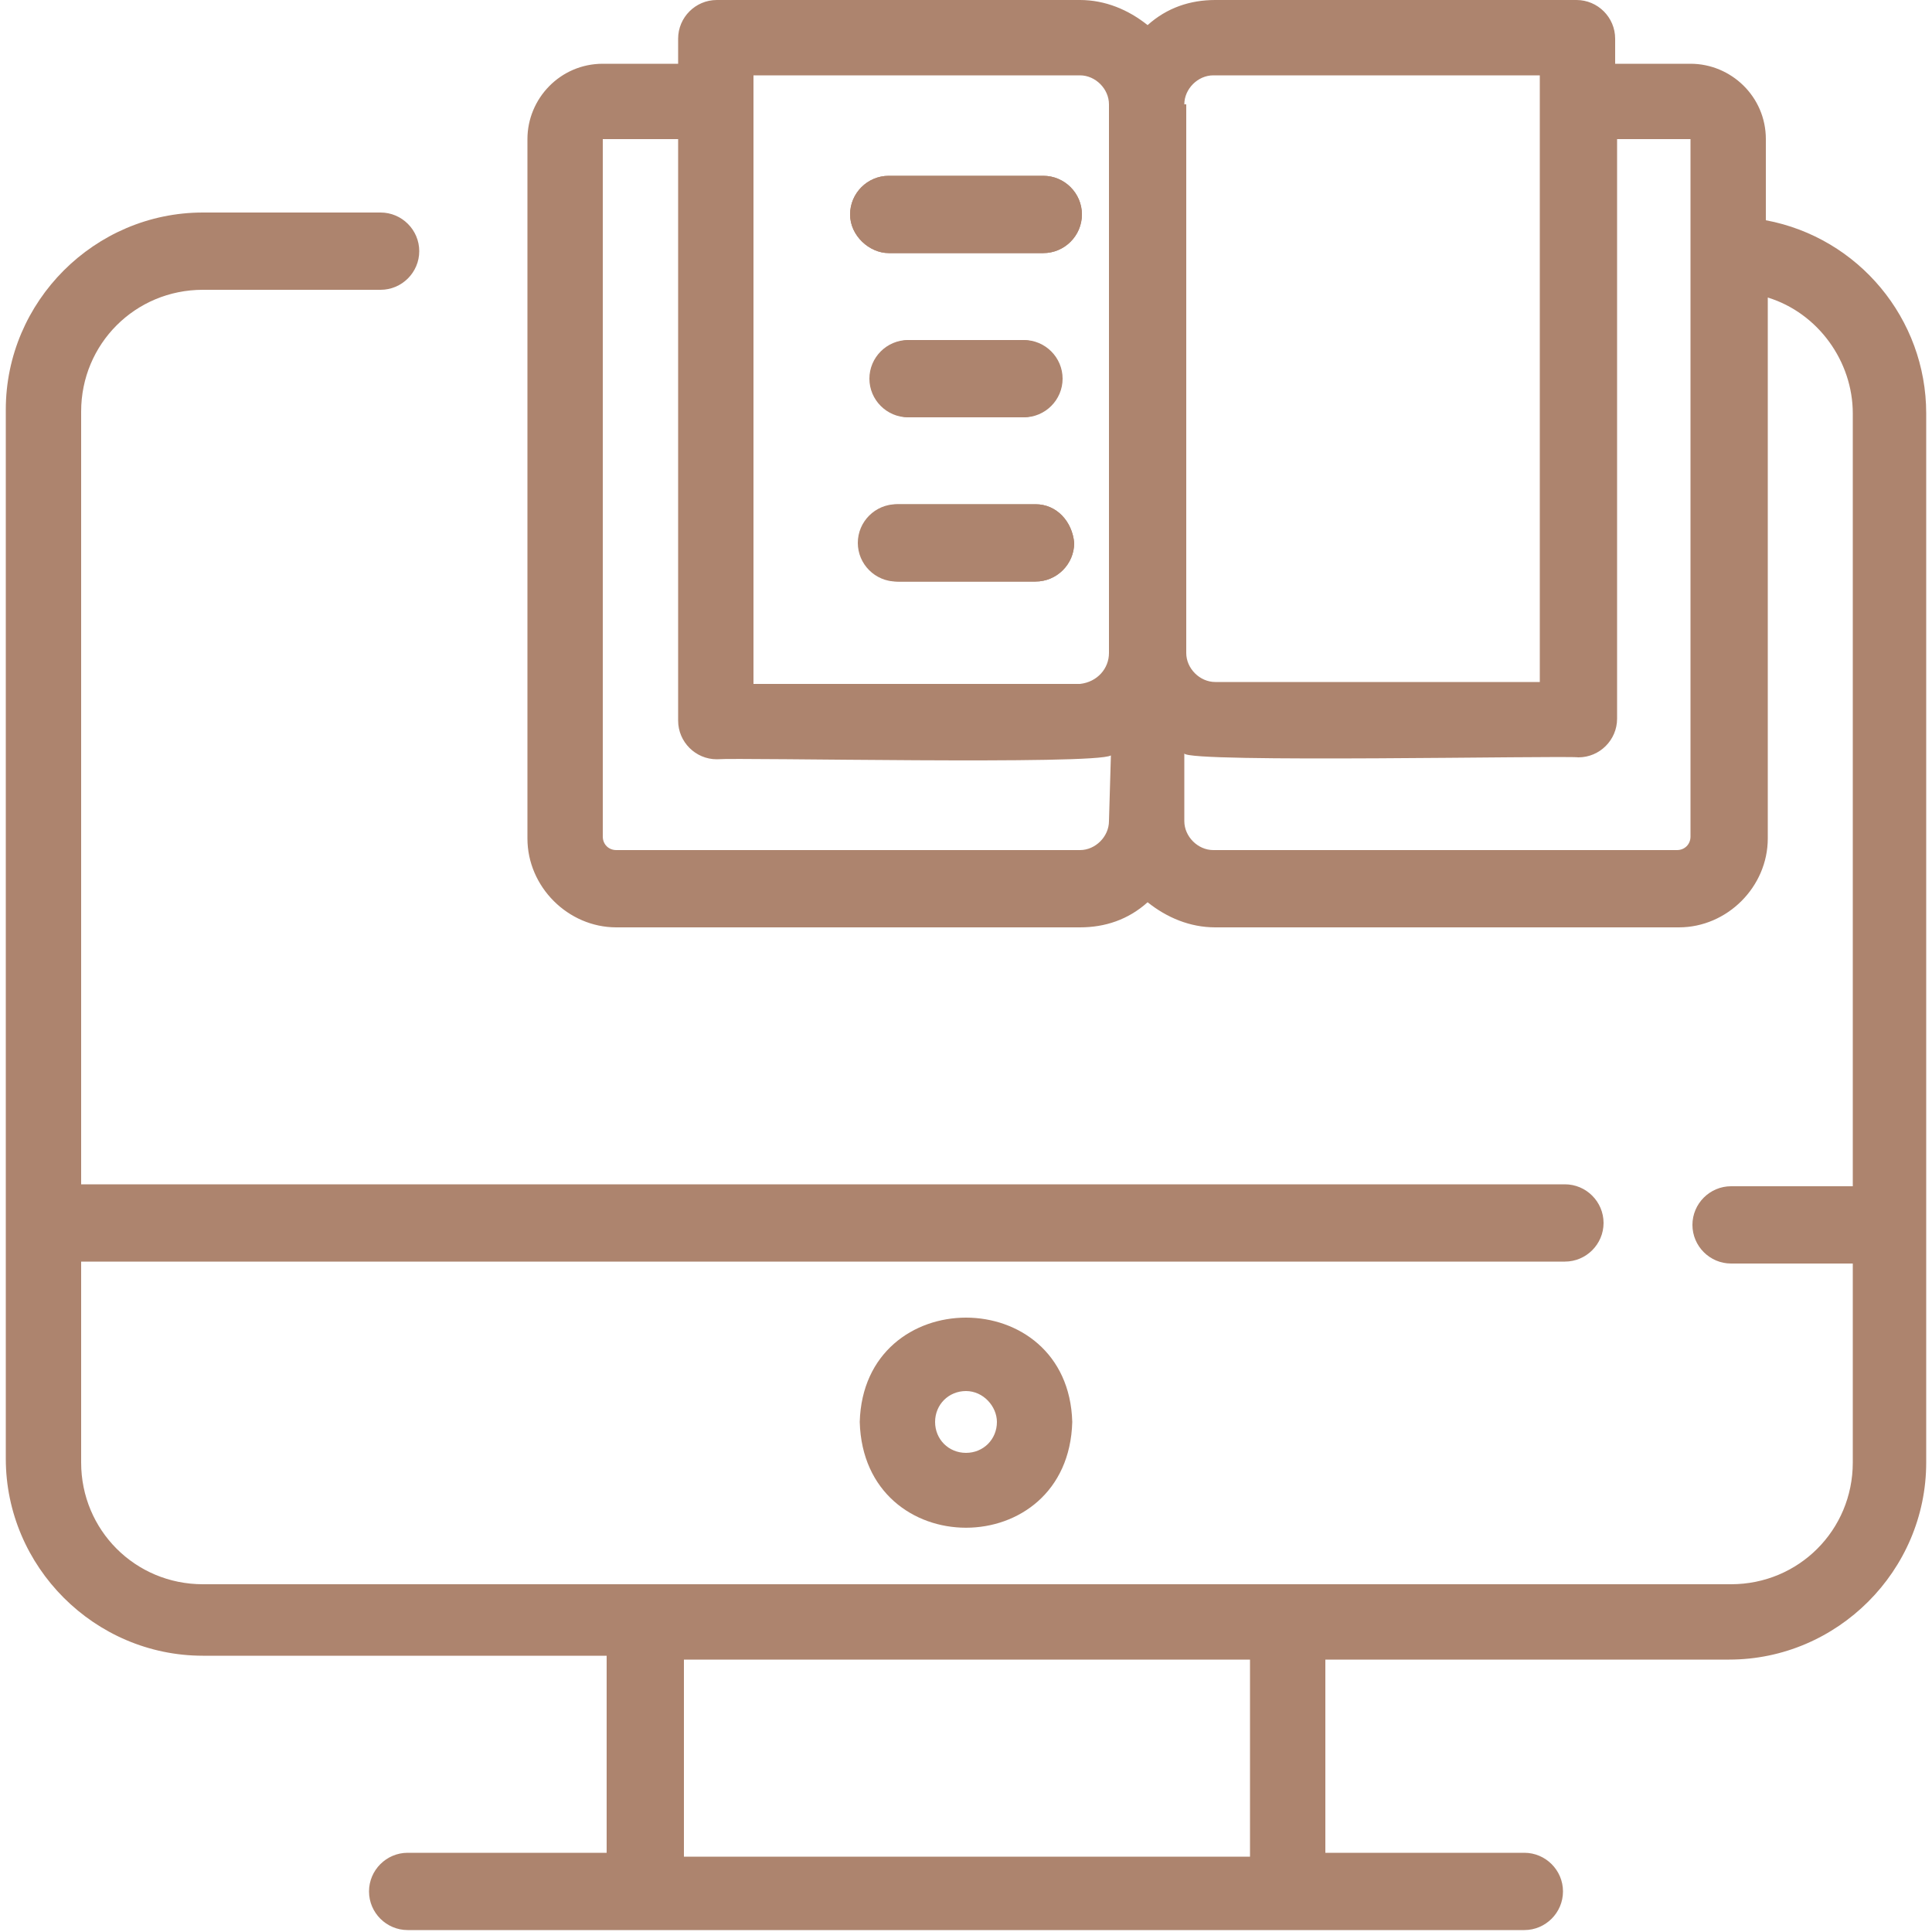 <?xml version="1.0" encoding="utf-8"?>
<!-- Generator: Adobe Illustrator 26.4.0, SVG Export Plug-In . SVG Version: 6.00 Build 0)  -->
<svg version="1.1" id="stroke" xmlns="http://www.w3.org/2000/svg" xmlns:xlink="http://www.w3.org/1999/xlink" x="0px" y="0px"
	 viewBox="0 0 100 100" style="enable-background:new 0 0 100 100;" xml:space="preserve">
<style type="text/css">
	.st0{fill:#AD846E;}
</style>
<g>
	<path class="st0" d="M91.4,11.4V7.2c0-2.2-1.8-3.9-3.9-3.9h-3.9V2c0-1.1-0.9-2-2-2H62.9c-1.3,0-2.5,0.4-3.5,1.3
		c-1-0.8-2.2-1.3-3.5-1.3H37.1c-1.1,0-2,0.9-2,2v1.3h-3.9c-2.2,0-3.9,1.8-3.9,3.9v36.2c0,2.5,2.1,4.6,4.6,4.6h24
		c1.3,0,2.5-0.4,3.5-1.3c1,0.8,2.2,1.3,3.5,1.3h24c2.5,0,4.6-2.1,4.6-4.6v-28c2.6,0.8,4.4,3.3,4.4,6v40h-6.3c-1.1,0-2,0.9-2,2
		c0,1.1,0.9,2,2,2h6.3v10.3c0,3.5-2.8,6.3-6.3,6.3H10.5c-3.5,0-6.3-2.8-6.3-6.3V65.3H81c1.1,0,2-0.9,2-2c0-1.1-0.9-2-2-2H4.2v-40
		c0-3.5,2.8-6.3,6.3-6.3h9.2c1.1,0,2-0.9,2-2s-0.9-2-2-2h-9.2c-5.6,0-10.2,4.6-10.2,10.2v54.3c0,5.6,4.6,10.2,10.2,10.2h20.9v10.2
		H21.1c-1.1,0-2,0.9-2,2c0,1.1,0.9,2,2,2h57.8c1.1,0,2-0.9,2-2c0-1.1-0.9-2-2-2H68.6V85.9h20.9c5.6,0,10.2-4.6,10.2-10.2V21.4
		C99.7,16.5,96.2,12.3,91.4,11.4L91.4,11.4z M57.4,42.5c0,0.8-0.7,1.5-1.5,1.5c0,0,0,0,0,0H31.9c-0.4,0-0.7-0.3-0.7-0.7c0,0,0,0,0,0
		V7.2h3.9v30.1c0,1.1,0.9,2,2,2c1.2-0.1,19.6,0.3,20.4-0.2L57.4,42.5z M57.4,33.8c0,0.8-0.6,1.5-1.5,1.6c0,0-0.1,0-0.1,0H39V3.9
		h16.9c0.8,0,1.5,0.7,1.5,1.5v0L57.4,33.8z M61.3,5.4c0-0.8,0.7-1.5,1.5-1.5l0,0h16.9v31.4H62.9c-0.8,0-1.5-0.7-1.5-1.5c0,0,0,0,0,0
		V5.4z M87.5,43.3c0,0.4-0.3,0.7-0.7,0.7h-24c-0.8,0-1.5-0.7-1.5-1.5V39c0.2,0.5,19.6,0.1,20.4,0.2c1.1,0,2-0.9,2-2v-30h3.8
		L87.5,43.3z M64.7,96.1H35.4V85.9h29.3V96.1z"/>
	<path class="st0" d="M44.5,73.6c0.2,7.3,10.8,7.3,11,0C55.3,66.4,44.7,66.4,44.5,73.6z M51.6,73.6c0,0.9-0.7,1.6-1.6,1.6
		c-0.9,0-1.6-0.7-1.6-1.6c0-0.9,0.7-1.6,1.6-1.6C50.9,72,51.6,72.8,51.6,73.6z"/>
	<path class="st0" d="M46,13.1H54c1.1,0,2-0.9,2-2s-0.9-2-2-2H46c-1.1,0-2,0.9-2,2S45,13.1,46,13.1z"/>
	<path class="st0" d="M52.9,17.6h-5.9c-1.1,0-2,0.9-2,2c0,1.1,0.9,2,2,2h5.9c1.1,0,2-0.9,2-2C54.9,18.5,54,17.6,52.9,17.6z"/>
	<path class="st0" d="M53.6,26.1h-7.2c-1.1,0-2,0.9-2,2c0,1.1,0.9,2,2,2h7.2c1.1,0,2-0.9,2-2C55.5,27,54.7,26.1,53.6,26.1z"/>
	<path class="st0" d="M46,13.1H54c1.1,0,2-0.9,2-2s-0.9-2-2-2H46c-1.1,0-2,0.9-2,2S45,13.1,46,13.1z"/>
	<path class="st0" d="M47.1,21.6h5.9c1.1,0,2-0.9,2-2c0-1.1-0.9-2-2-2h-5.9c-1.1,0-2,0.9-2,2C45.1,20.7,46,21.6,47.1,21.6z"/>
	<path class="st0" d="M53.6,26.1h-7.1c-1.1,0-2,0.9-2,2c0,1.1,0.9,2,2,2h7.1c1.1,0,2-0.9,2-2C55.5,27,54.7,26.1,53.6,26.1z"/>
</g>
</svg>

